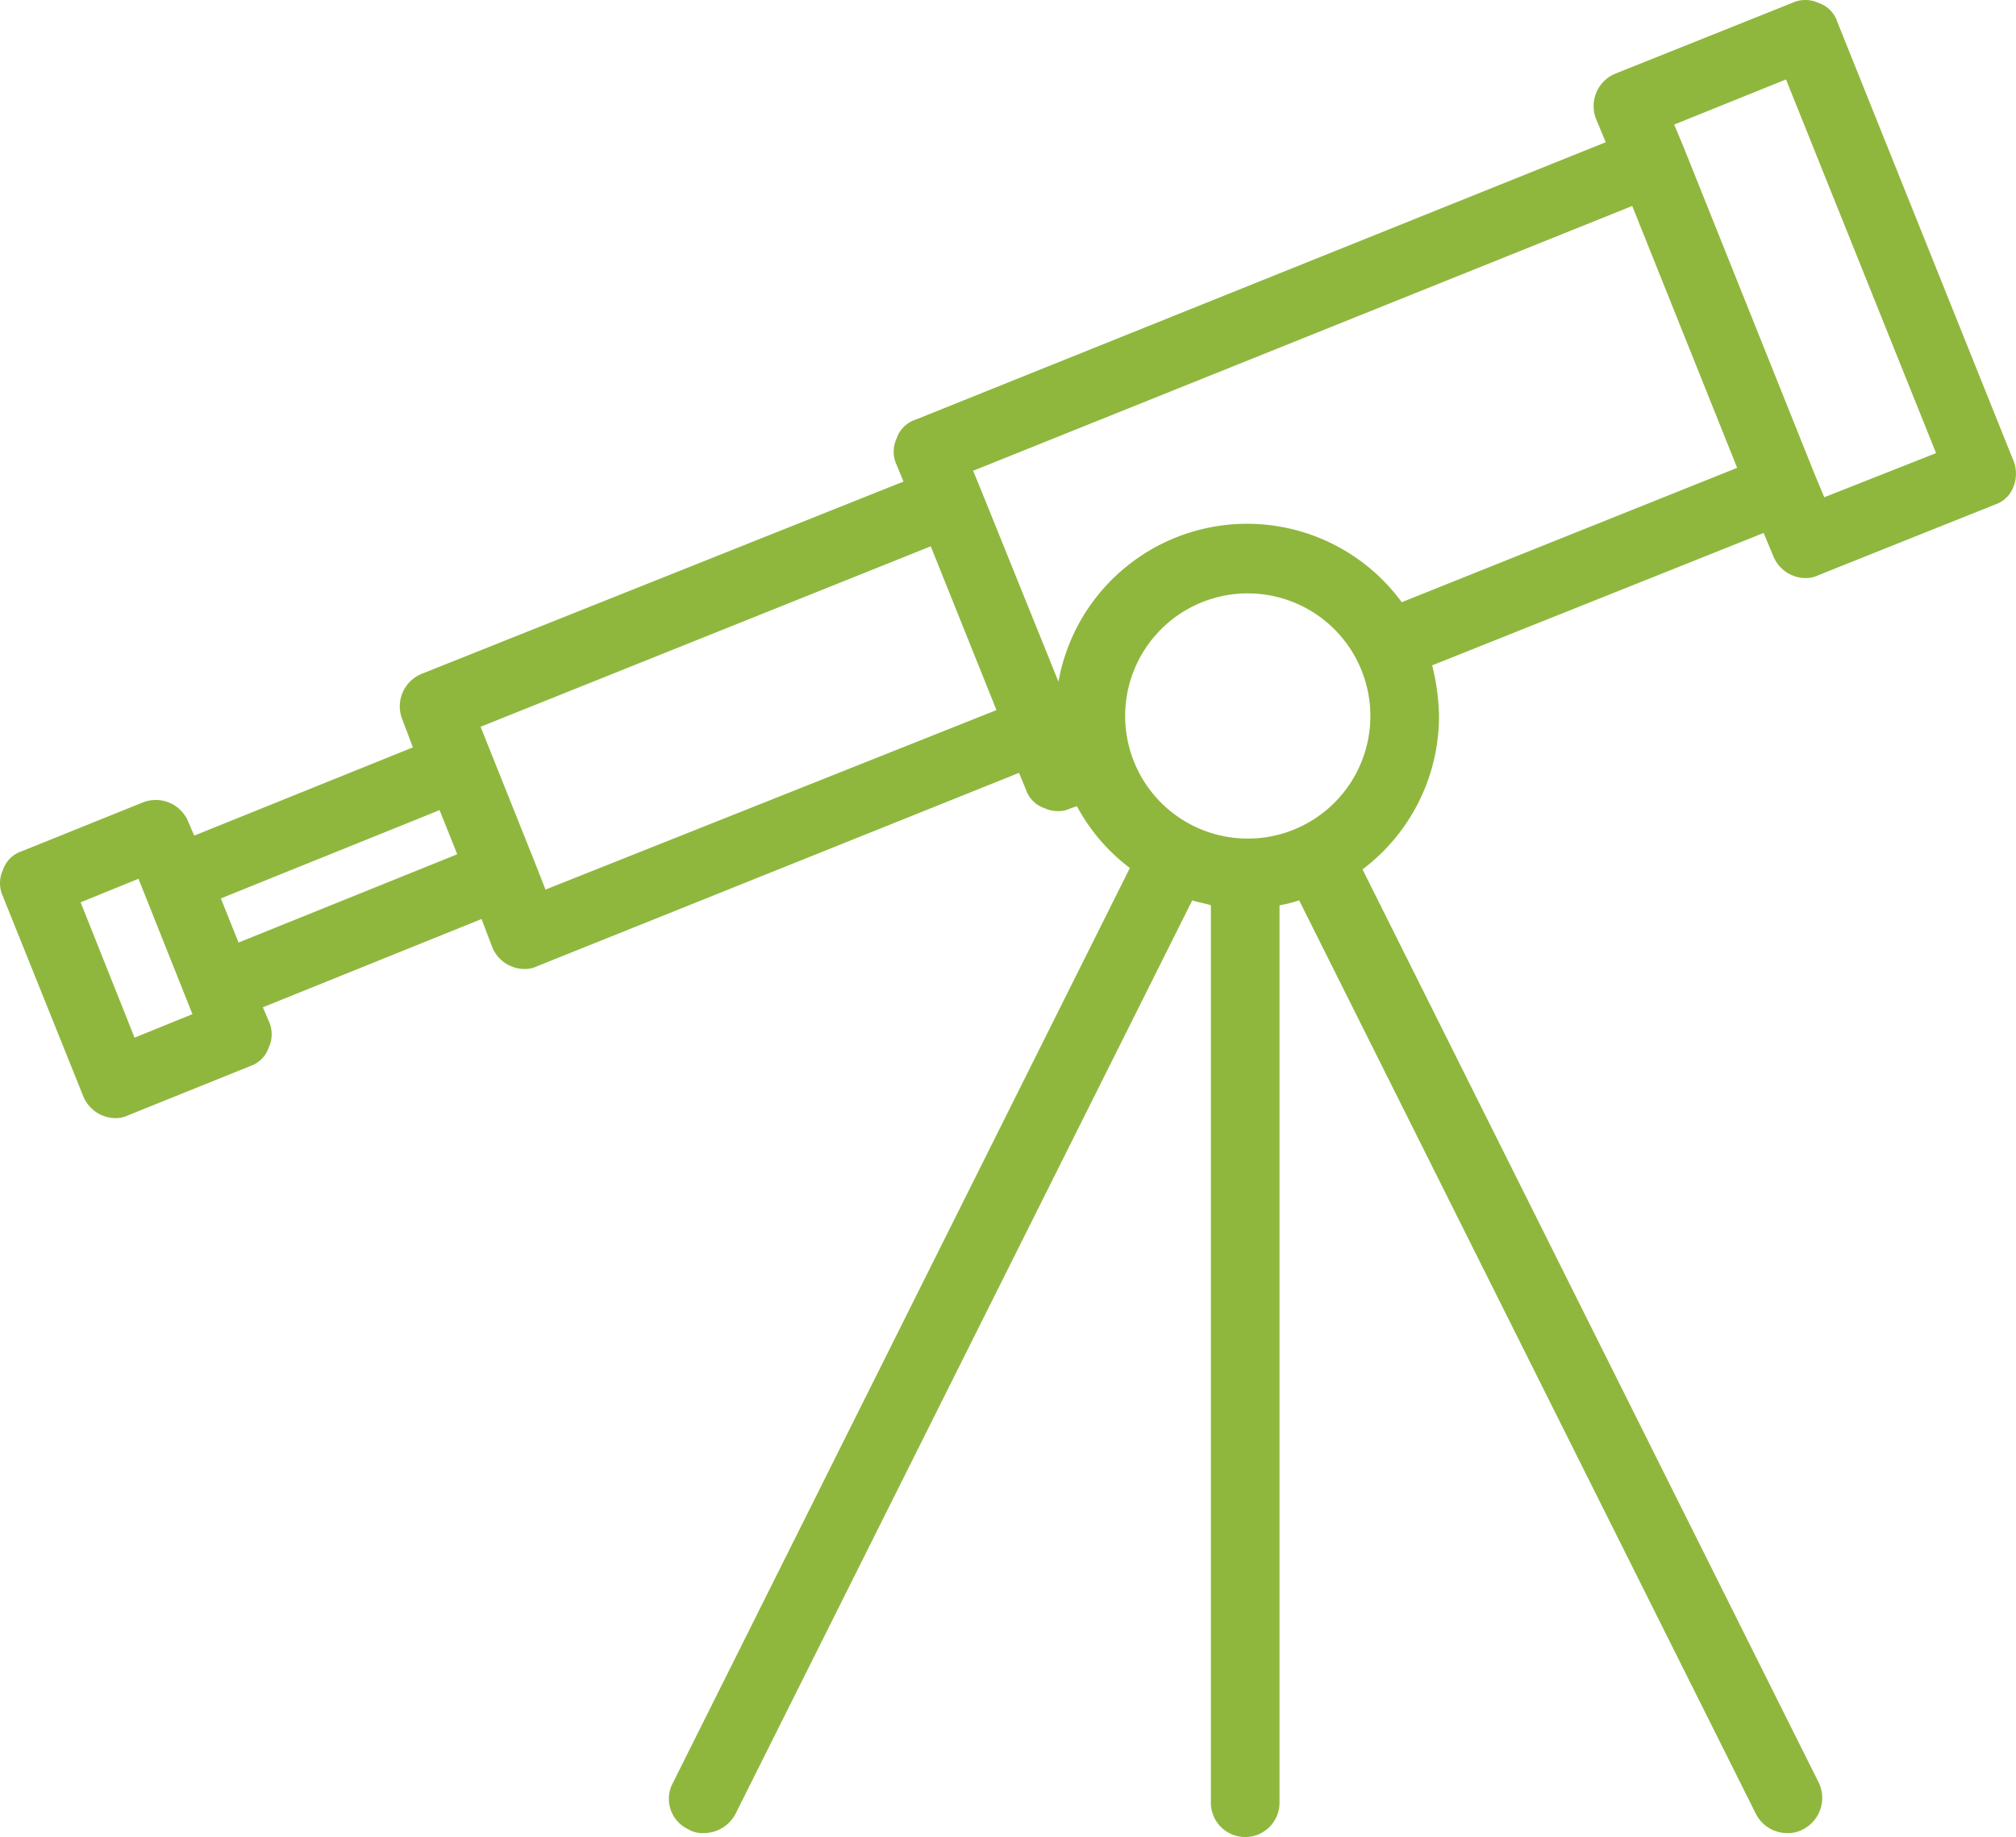 <svg id="Layer_1" data-name="Layer 1" xmlns="http://www.w3.org/2000/svg" viewBox="0 0 205.55 187.3"><path d="M212.22,65.16l-17.9-44.6a3,3,0,0,0-1.9-1.9,3.19,3.19,0,0,0-2.7,0l-18,7.2a3.58,3.58,0,0,0-2,4.6l1,2.4-70.4,28.3a3,3,0,0,0-1.9,1.9,3.19,3.19,0,0,0,0,2.7l.7,1.7L50,87.06a3.58,3.58,0,0,0-2,4.6l1.1,2.9-22.3,9-.6-1.4a3.58,3.58,0,0,0-4.6-2l-12.4,5a3,3,0,0,0-1.9,1.9,3.19,3.19,0,0,0,0,2.7l8.2,20.4a3.58,3.58,0,0,0,3.3,2.2,2.92,2.92,0,0,0,1.3-.3l12.4-5a3,3,0,0,0,1.9-1.9,3.19,3.19,0,0,0,0-2.7l-.6-1.4,22.3-9,1.1,2.9a3.58,3.58,0,0,0,3.3,2.2,2.92,2.92,0,0,0,1.3-.3l49.1-19.7.7,1.7a3,3,0,0,0,1.9,1.9,3.1,3.1,0,0,0,1.4.3,2.92,2.92,0,0,0,1.3-.3l.6-.2a19.37,19.37,0,0,0,5.4,6.3l-46.6,93.3A3.42,3.42,0,0,0,77,204.78h0l.16.08a2.81,2.81,0,0,0,1.6.4,3.67,3.67,0,0,0,3.2-1.9l46.6-93.2c.6.2,1.3.3,1.9.5v91.5a3.5,3.5,0,0,0,7,0v-91.5a13.6,13.6,0,0,0,2-.5l46.6,93.2a3.59,3.59,0,0,0,3.2,1.9,3.1,3.1,0,0,0,1.6-.4,3.6,3.6,0,0,0,1.6-4.7L145.92,107a19.56,19.56,0,0,0,7.8-15.6,22.3,22.3,0,0,0-.7-5.2l33.8-13.5,1,2.4a3.58,3.58,0,0,0,3.3,2.2,2.92,2.92,0,0,0,1.3-.3l18-7.2a3,3,0,0,0,1.9-1.9A3.57,3.57,0,0,0,212.22,65.16Zm-191.5,59-5.5-13.8,5.9-2.4,5.5,13.8Zm10.6-9.7-1.8-4.5,22.3-9,1.8,4.5Zm31.3-5.4-1.1-2.8h0l-4.4-11h0L56,92.46l45.9-18.4,6.7,16.7Zm71.6-5.2a12.5,12.5,0,1,1,12.5-12.5h0a12.49,12.49,0,0,1-12.48,12.5Zm15.7-24.1a19.54,19.54,0,0,0-35,8.1l-8-19.8h0l-.7-1.7,67.2-27,10.7,26.7ZM193,69.06l-1-2.4h0l-13.3-33.2h0l-1-2.4,11.4-4.6,15.3,38.1Z" transform="translate(-7 -18.36)" style="fill:#8fb73e"/></svg>